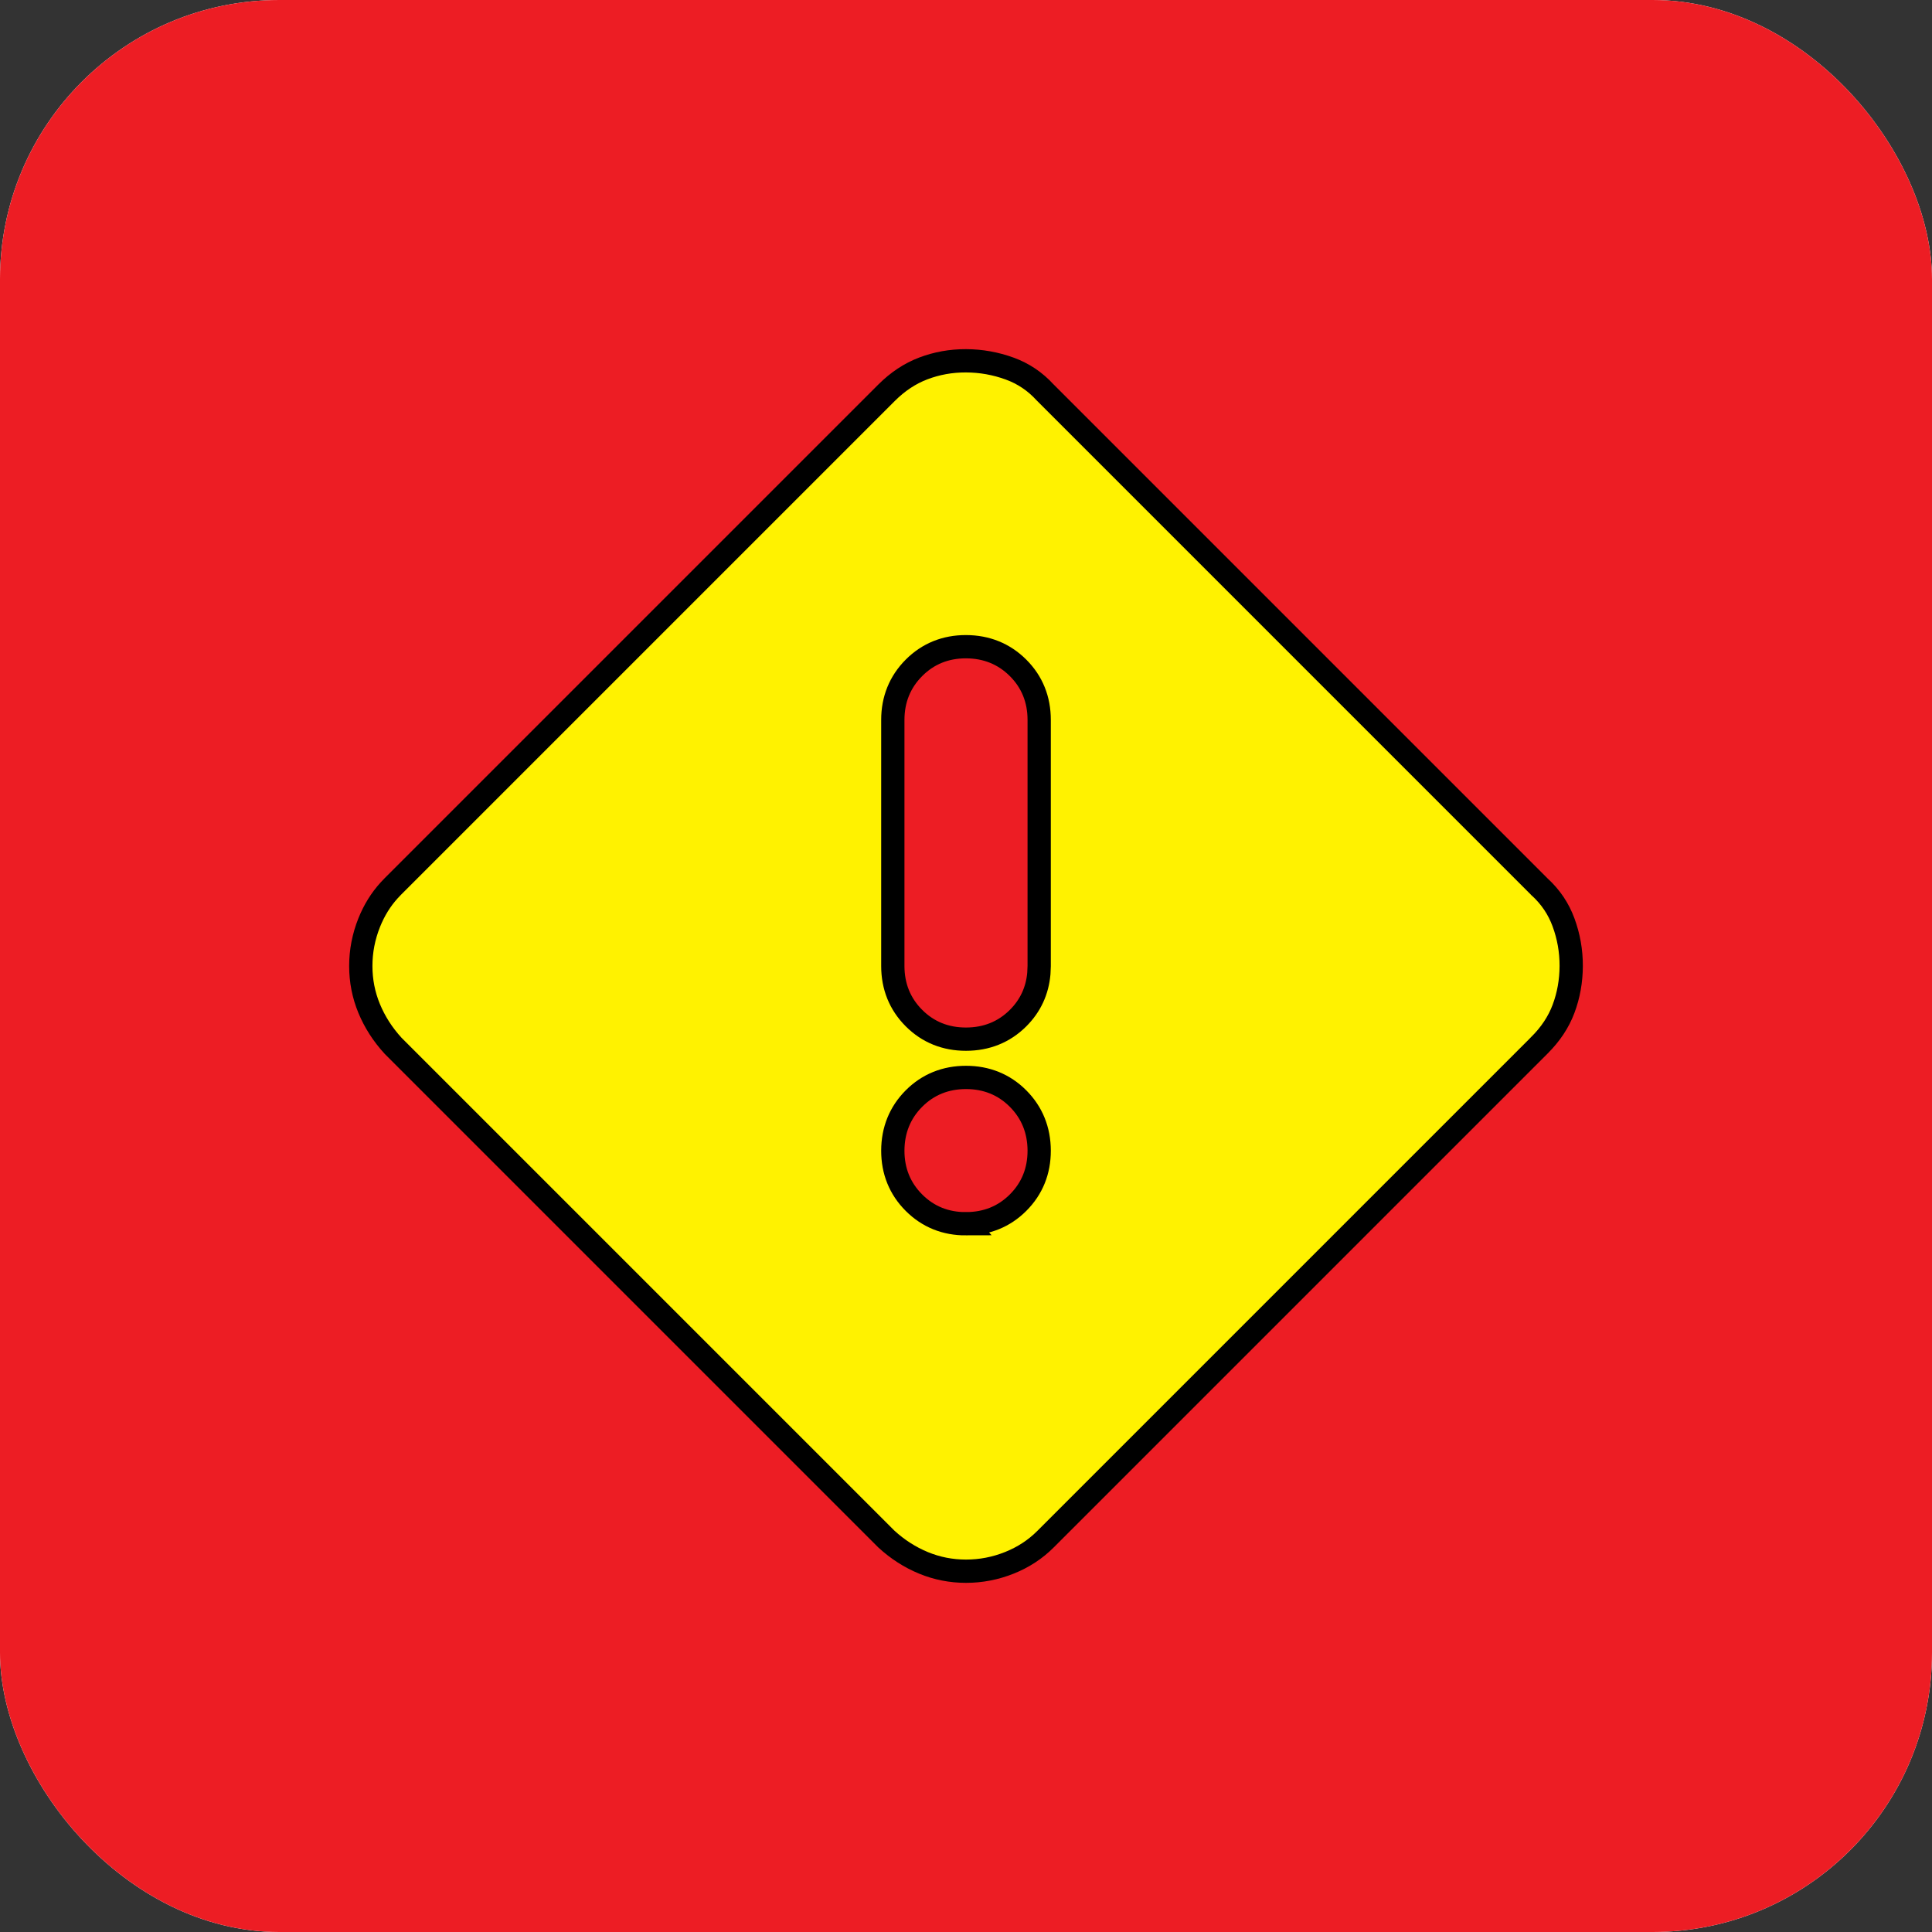 <svg width="83" height="83" viewBox="0 0 83 83" fill="none" xmlns="http://www.w3.org/2000/svg">
<rect x="0" y="0" width="83" height="83" fill="#333333" stroke="none"/>
<g clip-path="url(#clip0_13356_1260)">
<rect width="83" height="83" rx="12" fill="white"/>
<rect width="87" height="87" fill="#ED1D24"/>
<path d="M41.499 15.5C42.144 15.502 42.77 15.613 43.378 15.835C43.963 16.048 44.468 16.387 44.898 16.857L66.127 38.087L66.134 38.095L66.143 38.102C66.614 38.533 66.954 39.039 67.169 39.624C67.392 40.229 67.502 40.853 67.5 41.499C67.498 42.146 67.388 42.76 67.17 43.342C66.958 43.907 66.614 44.43 66.128 44.911L66.127 44.913L44.913 66.127C44.478 66.562 43.964 66.9 43.363 67.14C42.761 67.381 42.141 67.5 41.5 67.5C40.859 67.5 40.252 67.38 39.674 67.142C39.093 66.902 38.562 66.562 38.079 66.119L16.889 44.929C16.442 44.442 16.1 43.907 15.858 43.323C15.62 42.745 15.5 42.139 15.5 41.5C15.5 40.861 15.62 40.241 15.861 39.637C16.072 39.11 16.356 38.65 16.715 38.254L16.873 38.087L38.087 16.873C38.57 16.39 39.096 16.045 39.663 15.829C40.244 15.608 40.855 15.498 41.499 15.5ZM41.5 46.287C40.625 46.287 39.868 46.589 39.264 47.195C38.661 47.8 38.359 48.556 38.356 49.429C38.354 50.303 38.657 51.062 39.265 51.669C39.872 52.276 40.629 52.577 41.502 52.573L41.501 52.572C42.376 52.572 43.133 52.272 43.738 51.666C44.344 51.06 44.646 50.303 44.644 49.429C44.641 48.556 44.339 47.8 43.736 47.195C43.132 46.589 42.375 46.287 41.5 46.287ZM41.501 27.783C40.626 27.781 39.869 28.084 39.264 28.691C38.659 29.298 38.356 30.055 38.356 30.927V41.5C38.356 42.375 38.659 43.133 39.265 43.738C39.87 44.344 40.626 44.644 41.5 44.643C42.374 44.643 43.132 44.343 43.737 43.739C44.268 43.21 44.565 42.563 44.63 41.822L44.644 41.499V30.927C44.644 30.052 44.342 29.295 43.735 28.69C43.13 28.087 42.374 27.785 41.501 27.783Z" fill="#FFF200" stroke="black"/>
</g>
<defs>
<clipPath id="clip0_13356_1260">
<rect width="83" height="83" rx="12" fill="white"/>
</clipPath>
</defs>
</svg>
